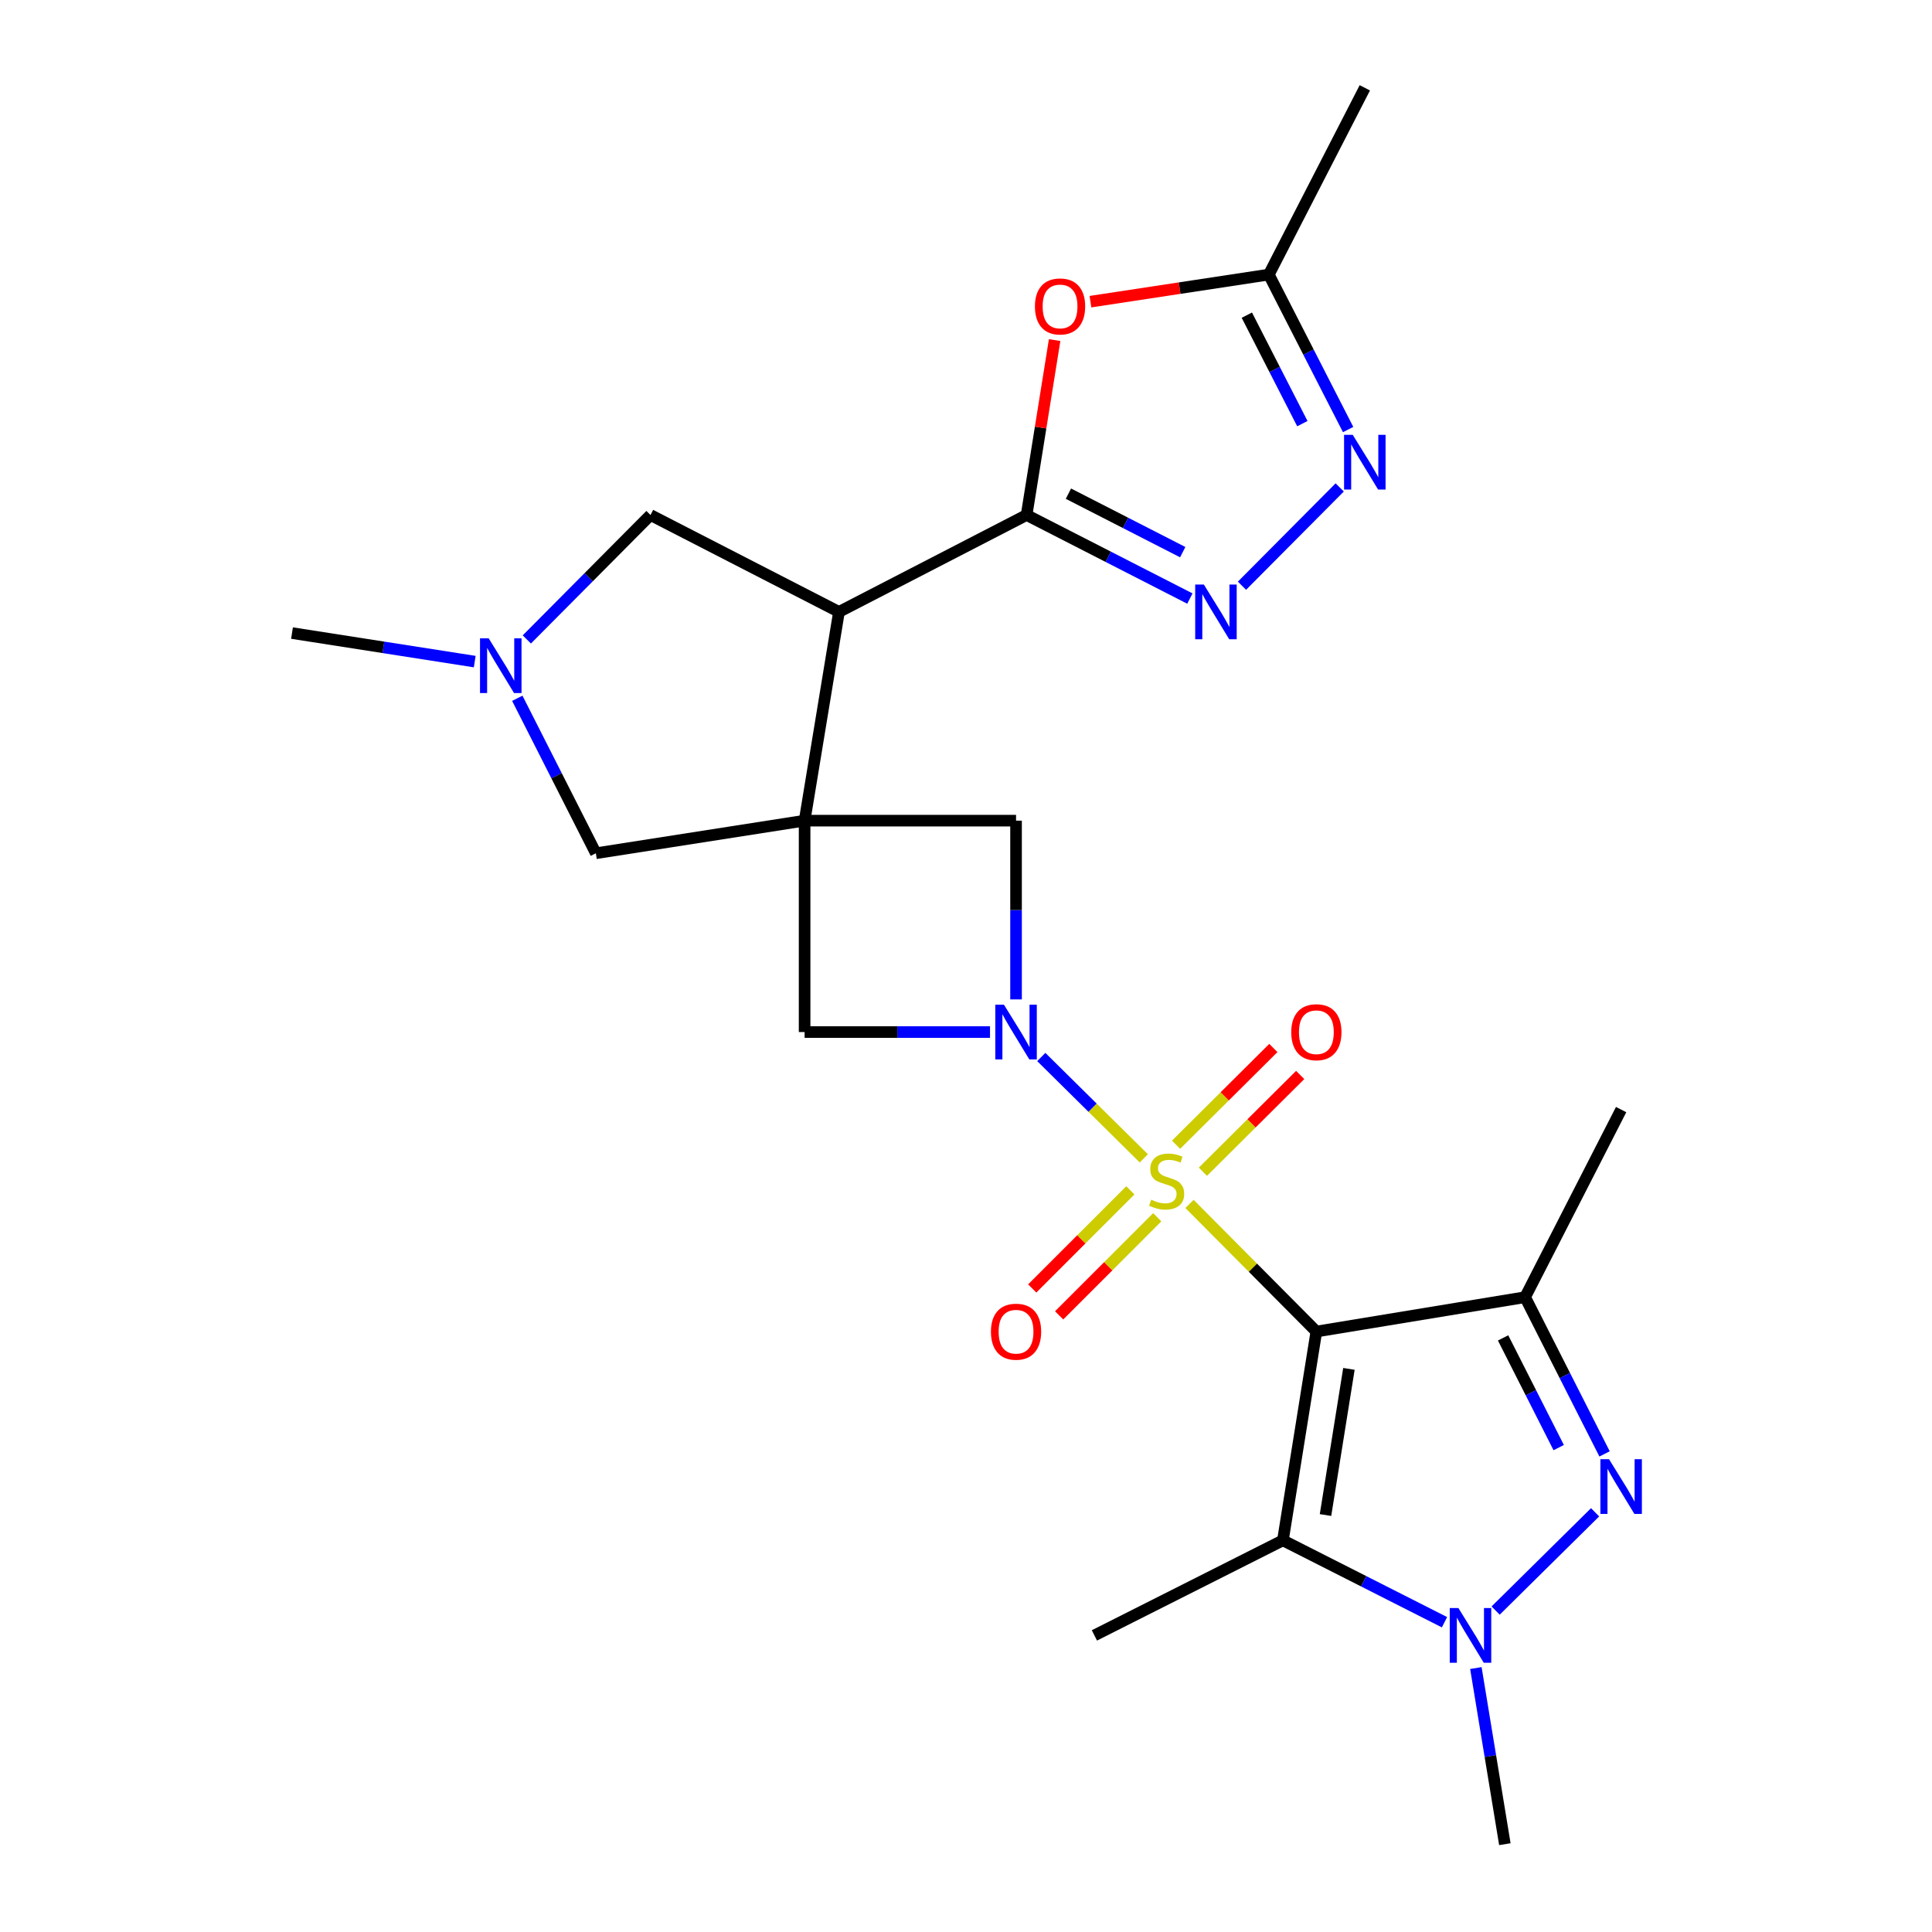 <?xml version='1.0' encoding='iso-8859-1'?>
<svg version='1.1' baseProfile='full'
              xmlns='http://www.w3.org/2000/svg'
                      xmlns:rdkit='http://www.rdkit.org/xml'
                      xmlns:xlink='http://www.w3.org/1999/xlink'
                  xml:space='preserve'
width='1000px' height='1000px' viewBox='0 0 1000 1000'>
<!-- END OF HEADER -->
<rect style='opacity:1.0;fill:#FFFFFF;stroke:none' width='1000' height='1000' x='0' y='0'> </rect>
<path class='bond-0' d='M 615.688,623.147 L 648.516,656.175' style='fill:none;fill-rule:evenodd;stroke:#CCCC00;stroke-width:6px;stroke-linecap:butt;stroke-linejoin:miter;stroke-opacity:1' />
<path class='bond-0' d='M 648.516,656.175 L 681.345,689.203' style='fill:none;fill-rule:evenodd;stroke:#000000;stroke-width:6px;stroke-linecap:butt;stroke-linejoin:miter;stroke-opacity:1' />
<path class='bond-2' d='M 592.039,599.564 L 565.504,573.334' style='fill:none;fill-rule:evenodd;stroke:#CCCC00;stroke-width:6px;stroke-linecap:butt;stroke-linejoin:miter;stroke-opacity:1' />
<path class='bond-2' d='M 565.504,573.334 L 538.969,547.104' style='fill:none;fill-rule:evenodd;stroke:#0000FF;stroke-width:6px;stroke-linecap:butt;stroke-linejoin:miter;stroke-opacity:1' />
<path class='bond-17' d='M 622.617,606.485 L 647.796,581.445' style='fill:none;fill-rule:evenodd;stroke:#CCCC00;stroke-width:6px;stroke-linecap:butt;stroke-linejoin:miter;stroke-opacity:1' />
<path class='bond-17' d='M 647.796,581.445 L 672.975,556.405' style='fill:none;fill-rule:evenodd;stroke:#FF0000;stroke-width:6px;stroke-linecap:butt;stroke-linejoin:miter;stroke-opacity:1' />
<path class='bond-17' d='M 608.726,592.517 L 633.905,567.477' style='fill:none;fill-rule:evenodd;stroke:#CCCC00;stroke-width:6px;stroke-linecap:butt;stroke-linejoin:miter;stroke-opacity:1' />
<path class='bond-17' d='M 633.905,567.477 L 659.084,542.437' style='fill:none;fill-rule:evenodd;stroke:#FF0000;stroke-width:6px;stroke-linecap:butt;stroke-linejoin:miter;stroke-opacity:1' />
<path class='bond-18' d='M 585.059,616.119 L 559.668,641.51' style='fill:none;fill-rule:evenodd;stroke:#CCCC00;stroke-width:6px;stroke-linecap:butt;stroke-linejoin:miter;stroke-opacity:1' />
<path class='bond-18' d='M 559.668,641.51 L 534.277,666.901' style='fill:none;fill-rule:evenodd;stroke:#FF0000;stroke-width:6px;stroke-linecap:butt;stroke-linejoin:miter;stroke-opacity:1' />
<path class='bond-18' d='M 598.988,630.049 L 573.598,655.44' style='fill:none;fill-rule:evenodd;stroke:#CCCC00;stroke-width:6px;stroke-linecap:butt;stroke-linejoin:miter;stroke-opacity:1' />
<path class='bond-18' d='M 573.598,655.44 L 548.207,680.831' style='fill:none;fill-rule:evenodd;stroke:#FF0000;stroke-width:6px;stroke-linecap:butt;stroke-linejoin:miter;stroke-opacity:1' />
<path class='bond-3' d='M 681.345,689.203 L 789.397,671.419' style='fill:none;fill-rule:evenodd;stroke:#000000;stroke-width:6px;stroke-linecap:butt;stroke-linejoin:miter;stroke-opacity:1' />
<path class='bond-4' d='M 681.345,689.203 L 664.031,797.277' style='fill:none;fill-rule:evenodd;stroke:#000000;stroke-width:6px;stroke-linecap:butt;stroke-linejoin:miter;stroke-opacity:1' />
<path class='bond-4' d='M 698.199,708.531 L 686.08,784.182' style='fill:none;fill-rule:evenodd;stroke:#000000;stroke-width:6px;stroke-linecap:butt;stroke-linejoin:miter;stroke-opacity:1' />
<path class='bond-1' d='M 416.462,424.77 L 525.904,424.77' style='fill:none;fill-rule:evenodd;stroke:#000000;stroke-width:6px;stroke-linecap:butt;stroke-linejoin:miter;stroke-opacity:1' />
<path class='bond-8' d='M 416.462,424.77 L 434.247,316.717' style='fill:none;fill-rule:evenodd;stroke:#000000;stroke-width:6px;stroke-linecap:butt;stroke-linejoin:miter;stroke-opacity:1' />
<path class='bond-16' d='M 416.462,424.77 L 308.421,441.646' style='fill:none;fill-rule:evenodd;stroke:#000000;stroke-width:6px;stroke-linecap:butt;stroke-linejoin:miter;stroke-opacity:1' />
<path class='bond-25' d='M 416.462,424.77 L 416.462,534.19' style='fill:none;fill-rule:evenodd;stroke:#000000;stroke-width:6px;stroke-linecap:butt;stroke-linejoin:miter;stroke-opacity:1' />
<path class='bond-12' d='M 512.428,534.19 L 464.445,534.19' style='fill:none;fill-rule:evenodd;stroke:#0000FF;stroke-width:6px;stroke-linecap:butt;stroke-linejoin:miter;stroke-opacity:1' />
<path class='bond-12' d='M 464.445,534.19 L 416.462,534.19' style='fill:none;fill-rule:evenodd;stroke:#000000;stroke-width:6px;stroke-linecap:butt;stroke-linejoin:miter;stroke-opacity:1' />
<path class='bond-13' d='M 525.904,517.294 L 525.904,471.032' style='fill:none;fill-rule:evenodd;stroke:#0000FF;stroke-width:6px;stroke-linecap:butt;stroke-linejoin:miter;stroke-opacity:1' />
<path class='bond-13' d='M 525.904,471.032 L 525.904,424.77' style='fill:none;fill-rule:evenodd;stroke:#000000;stroke-width:6px;stroke-linecap:butt;stroke-linejoin:miter;stroke-opacity:1' />
<path class='bond-5' d='M 789.397,671.419 L 809.96,711.979' style='fill:none;fill-rule:evenodd;stroke:#000000;stroke-width:6px;stroke-linecap:butt;stroke-linejoin:miter;stroke-opacity:1' />
<path class='bond-5' d='M 809.96,711.979 L 830.523,752.539' style='fill:none;fill-rule:evenodd;stroke:#0000FF;stroke-width:6px;stroke-linecap:butt;stroke-linejoin:miter;stroke-opacity:1' />
<path class='bond-5' d='M 777.995,692.495 L 792.389,720.887' style='fill:none;fill-rule:evenodd;stroke:#000000;stroke-width:6px;stroke-linecap:butt;stroke-linejoin:miter;stroke-opacity:1' />
<path class='bond-5' d='M 792.389,720.887 L 806.783,749.278' style='fill:none;fill-rule:evenodd;stroke:#0000FF;stroke-width:6px;stroke-linecap:butt;stroke-linejoin:miter;stroke-opacity:1' />
<path class='bond-20' d='M 789.397,671.419 L 839.094,574.322' style='fill:none;fill-rule:evenodd;stroke:#000000;stroke-width:6px;stroke-linecap:butt;stroke-linejoin:miter;stroke-opacity:1' />
<path class='bond-7' d='M 664.031,797.277 L 705.849,818.469' style='fill:none;fill-rule:evenodd;stroke:#000000;stroke-width:6px;stroke-linecap:butt;stroke-linejoin:miter;stroke-opacity:1' />
<path class='bond-7' d='M 705.849,818.469 L 747.667,839.661' style='fill:none;fill-rule:evenodd;stroke:#0000FF;stroke-width:6px;stroke-linecap:butt;stroke-linejoin:miter;stroke-opacity:1' />
<path class='bond-21' d='M 664.031,797.277 L 566.463,846.482' style='fill:none;fill-rule:evenodd;stroke:#000000;stroke-width:6px;stroke-linecap:butt;stroke-linejoin:miter;stroke-opacity:1' />
<path class='bond-26' d='M 825.614,782.765 L 774.134,833.631' style='fill:none;fill-rule:evenodd;stroke:#0000FF;stroke-width:6px;stroke-linecap:butt;stroke-linejoin:miter;stroke-opacity:1' />
<path class='bond-6' d='M 531.365,266.571 L 434.247,316.717' style='fill:none;fill-rule:evenodd;stroke:#000000;stroke-width:6px;stroke-linecap:butt;stroke-linejoin:miter;stroke-opacity:1' />
<path class='bond-9' d='M 531.365,266.571 L 573.622,288.193' style='fill:none;fill-rule:evenodd;stroke:#000000;stroke-width:6px;stroke-linecap:butt;stroke-linejoin:miter;stroke-opacity:1' />
<path class='bond-9' d='M 573.622,288.193 L 615.878,309.814' style='fill:none;fill-rule:evenodd;stroke:#0000FF;stroke-width:6px;stroke-linecap:butt;stroke-linejoin:miter;stroke-opacity:1' />
<path class='bond-9' d='M 553.016,255.52 L 582.595,270.655' style='fill:none;fill-rule:evenodd;stroke:#000000;stroke-width:6px;stroke-linecap:butt;stroke-linejoin:miter;stroke-opacity:1' />
<path class='bond-9' d='M 582.595,270.655 L 612.175,285.79' style='fill:none;fill-rule:evenodd;stroke:#0000FF;stroke-width:6px;stroke-linecap:butt;stroke-linejoin:miter;stroke-opacity:1' />
<path class='bond-10' d='M 531.365,266.571 L 538.62,221.298' style='fill:none;fill-rule:evenodd;stroke:#000000;stroke-width:6px;stroke-linecap:butt;stroke-linejoin:miter;stroke-opacity:1' />
<path class='bond-10' d='M 538.62,221.298 L 545.875,176.026' style='fill:none;fill-rule:evenodd;stroke:#FF0000;stroke-width:6px;stroke-linecap:butt;stroke-linejoin:miter;stroke-opacity:1' />
<path class='bond-22' d='M 763.909,863.38 L 771.411,908.963' style='fill:none;fill-rule:evenodd;stroke:#0000FF;stroke-width:6px;stroke-linecap:butt;stroke-linejoin:miter;stroke-opacity:1' />
<path class='bond-22' d='M 771.411,908.963 L 778.912,954.545' style='fill:none;fill-rule:evenodd;stroke:#000000;stroke-width:6px;stroke-linecap:butt;stroke-linejoin:miter;stroke-opacity:1' />
<path class='bond-19' d='M 434.247,316.717 L 336.69,266.571' style='fill:none;fill-rule:evenodd;stroke:#000000;stroke-width:6px;stroke-linecap:butt;stroke-linejoin:miter;stroke-opacity:1' />
<path class='bond-11' d='M 642.843,303.169 L 693.434,252.29' style='fill:none;fill-rule:evenodd;stroke:#0000FF;stroke-width:6px;stroke-linecap:butt;stroke-linejoin:miter;stroke-opacity:1' />
<path class='bond-14' d='M 564.412,156.142 L 610.577,149.133' style='fill:none;fill-rule:evenodd;stroke:#FF0000;stroke-width:6px;stroke-linecap:butt;stroke-linejoin:miter;stroke-opacity:1' />
<path class='bond-14' d='M 610.577,149.133 L 656.742,142.125' style='fill:none;fill-rule:evenodd;stroke:#000000;stroke-width:6px;stroke-linecap:butt;stroke-linejoin:miter;stroke-opacity:1' />
<path class='bond-28' d='M 697.787,222.335 L 677.265,182.23' style='fill:none;fill-rule:evenodd;stroke:#0000FF;stroke-width:6px;stroke-linecap:butt;stroke-linejoin:miter;stroke-opacity:1' />
<path class='bond-28' d='M 677.265,182.23 L 656.742,142.125' style='fill:none;fill-rule:evenodd;stroke:#000000;stroke-width:6px;stroke-linecap:butt;stroke-linejoin:miter;stroke-opacity:1' />
<path class='bond-28' d='M 674.094,219.277 L 659.728,191.204' style='fill:none;fill-rule:evenodd;stroke:#0000FF;stroke-width:6px;stroke-linecap:butt;stroke-linejoin:miter;stroke-opacity:1' />
<path class='bond-28' d='M 659.728,191.204 L 645.362,163.13' style='fill:none;fill-rule:evenodd;stroke:#000000;stroke-width:6px;stroke-linecap:butt;stroke-linejoin:miter;stroke-opacity:1' />
<path class='bond-24' d='M 656.742,142.125 L 706.429,45.455' style='fill:none;fill-rule:evenodd;stroke:#000000;stroke-width:6px;stroke-linecap:butt;stroke-linejoin:miter;stroke-opacity:1' />
<path class='bond-15' d='M 267.753,361.43 L 288.087,401.538' style='fill:none;fill-rule:evenodd;stroke:#0000FF;stroke-width:6px;stroke-linecap:butt;stroke-linejoin:miter;stroke-opacity:1' />
<path class='bond-15' d='M 288.087,401.538 L 308.421,441.646' style='fill:none;fill-rule:evenodd;stroke:#000000;stroke-width:6px;stroke-linecap:butt;stroke-linejoin:miter;stroke-opacity:1' />
<path class='bond-23' d='M 245.72,342.444 L 198.431,335.058' style='fill:none;fill-rule:evenodd;stroke:#0000FF;stroke-width:6px;stroke-linecap:butt;stroke-linejoin:miter;stroke-opacity:1' />
<path class='bond-23' d='M 198.431,335.058 L 151.142,327.673' style='fill:none;fill-rule:evenodd;stroke:#000000;stroke-width:6px;stroke-linecap:butt;stroke-linejoin:miter;stroke-opacity:1' />
<path class='bond-27' d='M 272.682,330.976 L 304.686,298.774' style='fill:none;fill-rule:evenodd;stroke:#0000FF;stroke-width:6px;stroke-linecap:butt;stroke-linejoin:miter;stroke-opacity:1' />
<path class='bond-27' d='M 304.686,298.774 L 336.69,266.571' style='fill:none;fill-rule:evenodd;stroke:#000000;stroke-width:6px;stroke-linecap:butt;stroke-linejoin:miter;stroke-opacity:1' />
<path  class='atom-0' d='M 595.86 620.968
Q 596.18 621.088, 597.5 621.648
Q 598.82 622.208, 600.26 622.568
Q 601.74 622.888, 603.18 622.888
Q 605.86 622.888, 607.42 621.608
Q 608.98 620.288, 608.98 618.008
Q 608.98 616.448, 608.18 615.488
Q 607.42 614.528, 606.22 614.008
Q 605.02 613.488, 603.02 612.888
Q 600.5 612.128, 598.98 611.408
Q 597.5 610.688, 596.42 609.168
Q 595.38 607.648, 595.38 605.088
Q 595.38 601.528, 597.78 599.328
Q 600.22 597.128, 605.02 597.128
Q 608.3 597.128, 612.02 598.688
L 611.1 601.768
Q 607.7 600.368, 605.14 600.368
Q 602.38 600.368, 600.86 601.528
Q 599.34 602.648, 599.38 604.608
Q 599.38 606.128, 600.14 607.048
Q 600.94 607.968, 602.06 608.488
Q 603.22 609.008, 605.14 609.608
Q 607.7 610.408, 609.22 611.208
Q 610.74 612.008, 611.82 613.648
Q 612.94 615.248, 612.94 618.008
Q 612.94 621.928, 610.3 624.048
Q 607.7 626.128, 603.34 626.128
Q 600.82 626.128, 598.9 625.568
Q 597.02 625.048, 594.78 624.128
L 595.86 620.968
' fill='#CCCC00'/>
<path  class='atom-3' d='M 519.644 520.03
L 528.924 535.03
Q 529.844 536.51, 531.324 539.19
Q 532.804 541.87, 532.884 542.03
L 532.884 520.03
L 536.644 520.03
L 536.644 548.35
L 532.764 548.35
L 522.804 531.95
Q 521.644 530.03, 520.404 527.83
Q 519.204 525.63, 518.844 524.95
L 518.844 548.35
L 515.164 548.35
L 515.164 520.03
L 519.644 520.03
' fill='#0000FF'/>
<path  class='atom-6' d='M 832.834 755.286
L 842.114 770.286
Q 843.034 771.766, 844.514 774.446
Q 845.994 777.126, 846.074 777.286
L 846.074 755.286
L 849.834 755.286
L 849.834 783.606
L 845.954 783.606
L 835.994 767.206
Q 834.834 765.286, 833.594 763.086
Q 832.394 760.886, 832.034 760.206
L 832.034 783.606
L 828.354 783.606
L 828.354 755.286
L 832.834 755.286
' fill='#0000FF'/>
<path  class='atom-8' d='M 754.868 832.322
L 764.148 847.322
Q 765.068 848.802, 766.548 851.482
Q 768.028 854.162, 768.108 854.322
L 768.108 832.322
L 771.868 832.322
L 771.868 860.642
L 767.988 860.642
L 758.028 844.242
Q 756.868 842.322, 755.628 840.122
Q 754.428 837.922, 754.068 837.242
L 754.068 860.642
L 750.388 860.642
L 750.388 832.322
L 754.868 832.322
' fill='#0000FF'/>
<path  class='atom-10' d='M 623.111 302.557
L 632.391 317.557
Q 633.311 319.037, 634.791 321.717
Q 636.271 324.397, 636.351 324.557
L 636.351 302.557
L 640.111 302.557
L 640.111 330.877
L 636.231 330.877
L 626.271 314.477
Q 625.111 312.557, 623.871 310.357
Q 622.671 308.157, 622.311 307.477
L 622.311 330.877
L 618.631 330.877
L 618.631 302.557
L 623.111 302.557
' fill='#0000FF'/>
<path  class='atom-11' d='M 535.679 158.61
Q 535.679 151.81, 539.039 148.01
Q 542.399 144.21, 548.679 144.21
Q 554.959 144.21, 558.319 148.01
Q 561.679 151.81, 561.679 158.61
Q 561.679 165.49, 558.279 169.41
Q 554.879 173.29, 548.679 173.29
Q 542.439 173.29, 539.039 169.41
Q 535.679 165.53, 535.679 158.61
M 548.679 170.09
Q 552.999 170.09, 555.319 167.21
Q 557.679 164.29, 557.679 158.61
Q 557.679 153.05, 555.319 150.25
Q 552.999 147.41, 548.679 147.41
Q 544.359 147.41, 541.999 150.21
Q 539.679 153.01, 539.679 158.61
Q 539.679 164.33, 541.999 167.21
Q 544.359 170.09, 548.679 170.09
' fill='#FF0000'/>
<path  class='atom-12' d='M 700.169 225.062
L 709.449 240.062
Q 710.369 241.542, 711.849 244.222
Q 713.329 246.902, 713.409 247.062
L 713.409 225.062
L 717.169 225.062
L 717.169 253.382
L 713.289 253.382
L 703.329 236.982
Q 702.169 235.062, 700.929 232.862
Q 699.729 230.662, 699.369 229.982
L 699.369 253.382
L 695.689 253.382
L 695.689 225.062
L 700.169 225.062
' fill='#0000FF'/>
<path  class='atom-16' d='M 252.934 330.389
L 262.214 345.389
Q 263.134 346.869, 264.614 349.549
Q 266.094 352.229, 266.174 352.389
L 266.174 330.389
L 269.934 330.389
L 269.934 358.709
L 266.054 358.709
L 256.094 342.309
Q 254.934 340.389, 253.694 338.189
Q 252.494 335.989, 252.134 335.309
L 252.134 358.709
L 248.454 358.709
L 248.454 330.389
L 252.934 330.389
' fill='#0000FF'/>
<path  class='atom-18' d='M 668.345 534.27
Q 668.345 527.47, 671.705 523.67
Q 675.065 519.87, 681.345 519.87
Q 687.625 519.87, 690.985 523.67
Q 694.345 527.47, 694.345 534.27
Q 694.345 541.15, 690.945 545.07
Q 687.545 548.95, 681.345 548.95
Q 675.105 548.95, 671.705 545.07
Q 668.345 541.19, 668.345 534.27
M 681.345 545.75
Q 685.665 545.75, 687.985 542.87
Q 690.345 539.95, 690.345 534.27
Q 690.345 528.71, 687.985 525.91
Q 685.665 523.07, 681.345 523.07
Q 677.025 523.07, 674.665 525.87
Q 672.345 528.67, 672.345 534.27
Q 672.345 539.99, 674.665 542.87
Q 677.025 545.75, 681.345 545.75
' fill='#FF0000'/>
<path  class='atom-19' d='M 512.904 689.283
Q 512.904 682.483, 516.264 678.683
Q 519.624 674.883, 525.904 674.883
Q 532.184 674.883, 535.544 678.683
Q 538.904 682.483, 538.904 689.283
Q 538.904 696.163, 535.504 700.083
Q 532.104 703.963, 525.904 703.963
Q 519.664 703.963, 516.264 700.083
Q 512.904 696.203, 512.904 689.283
M 525.904 700.763
Q 530.224 700.763, 532.544 697.883
Q 534.904 694.963, 534.904 689.283
Q 534.904 683.723, 532.544 680.923
Q 530.224 678.083, 525.904 678.083
Q 521.584 678.083, 519.224 680.883
Q 516.904 683.683, 516.904 689.283
Q 516.904 695.003, 519.224 697.883
Q 521.584 700.763, 525.904 700.763
' fill='#FF0000'/>
</svg>

